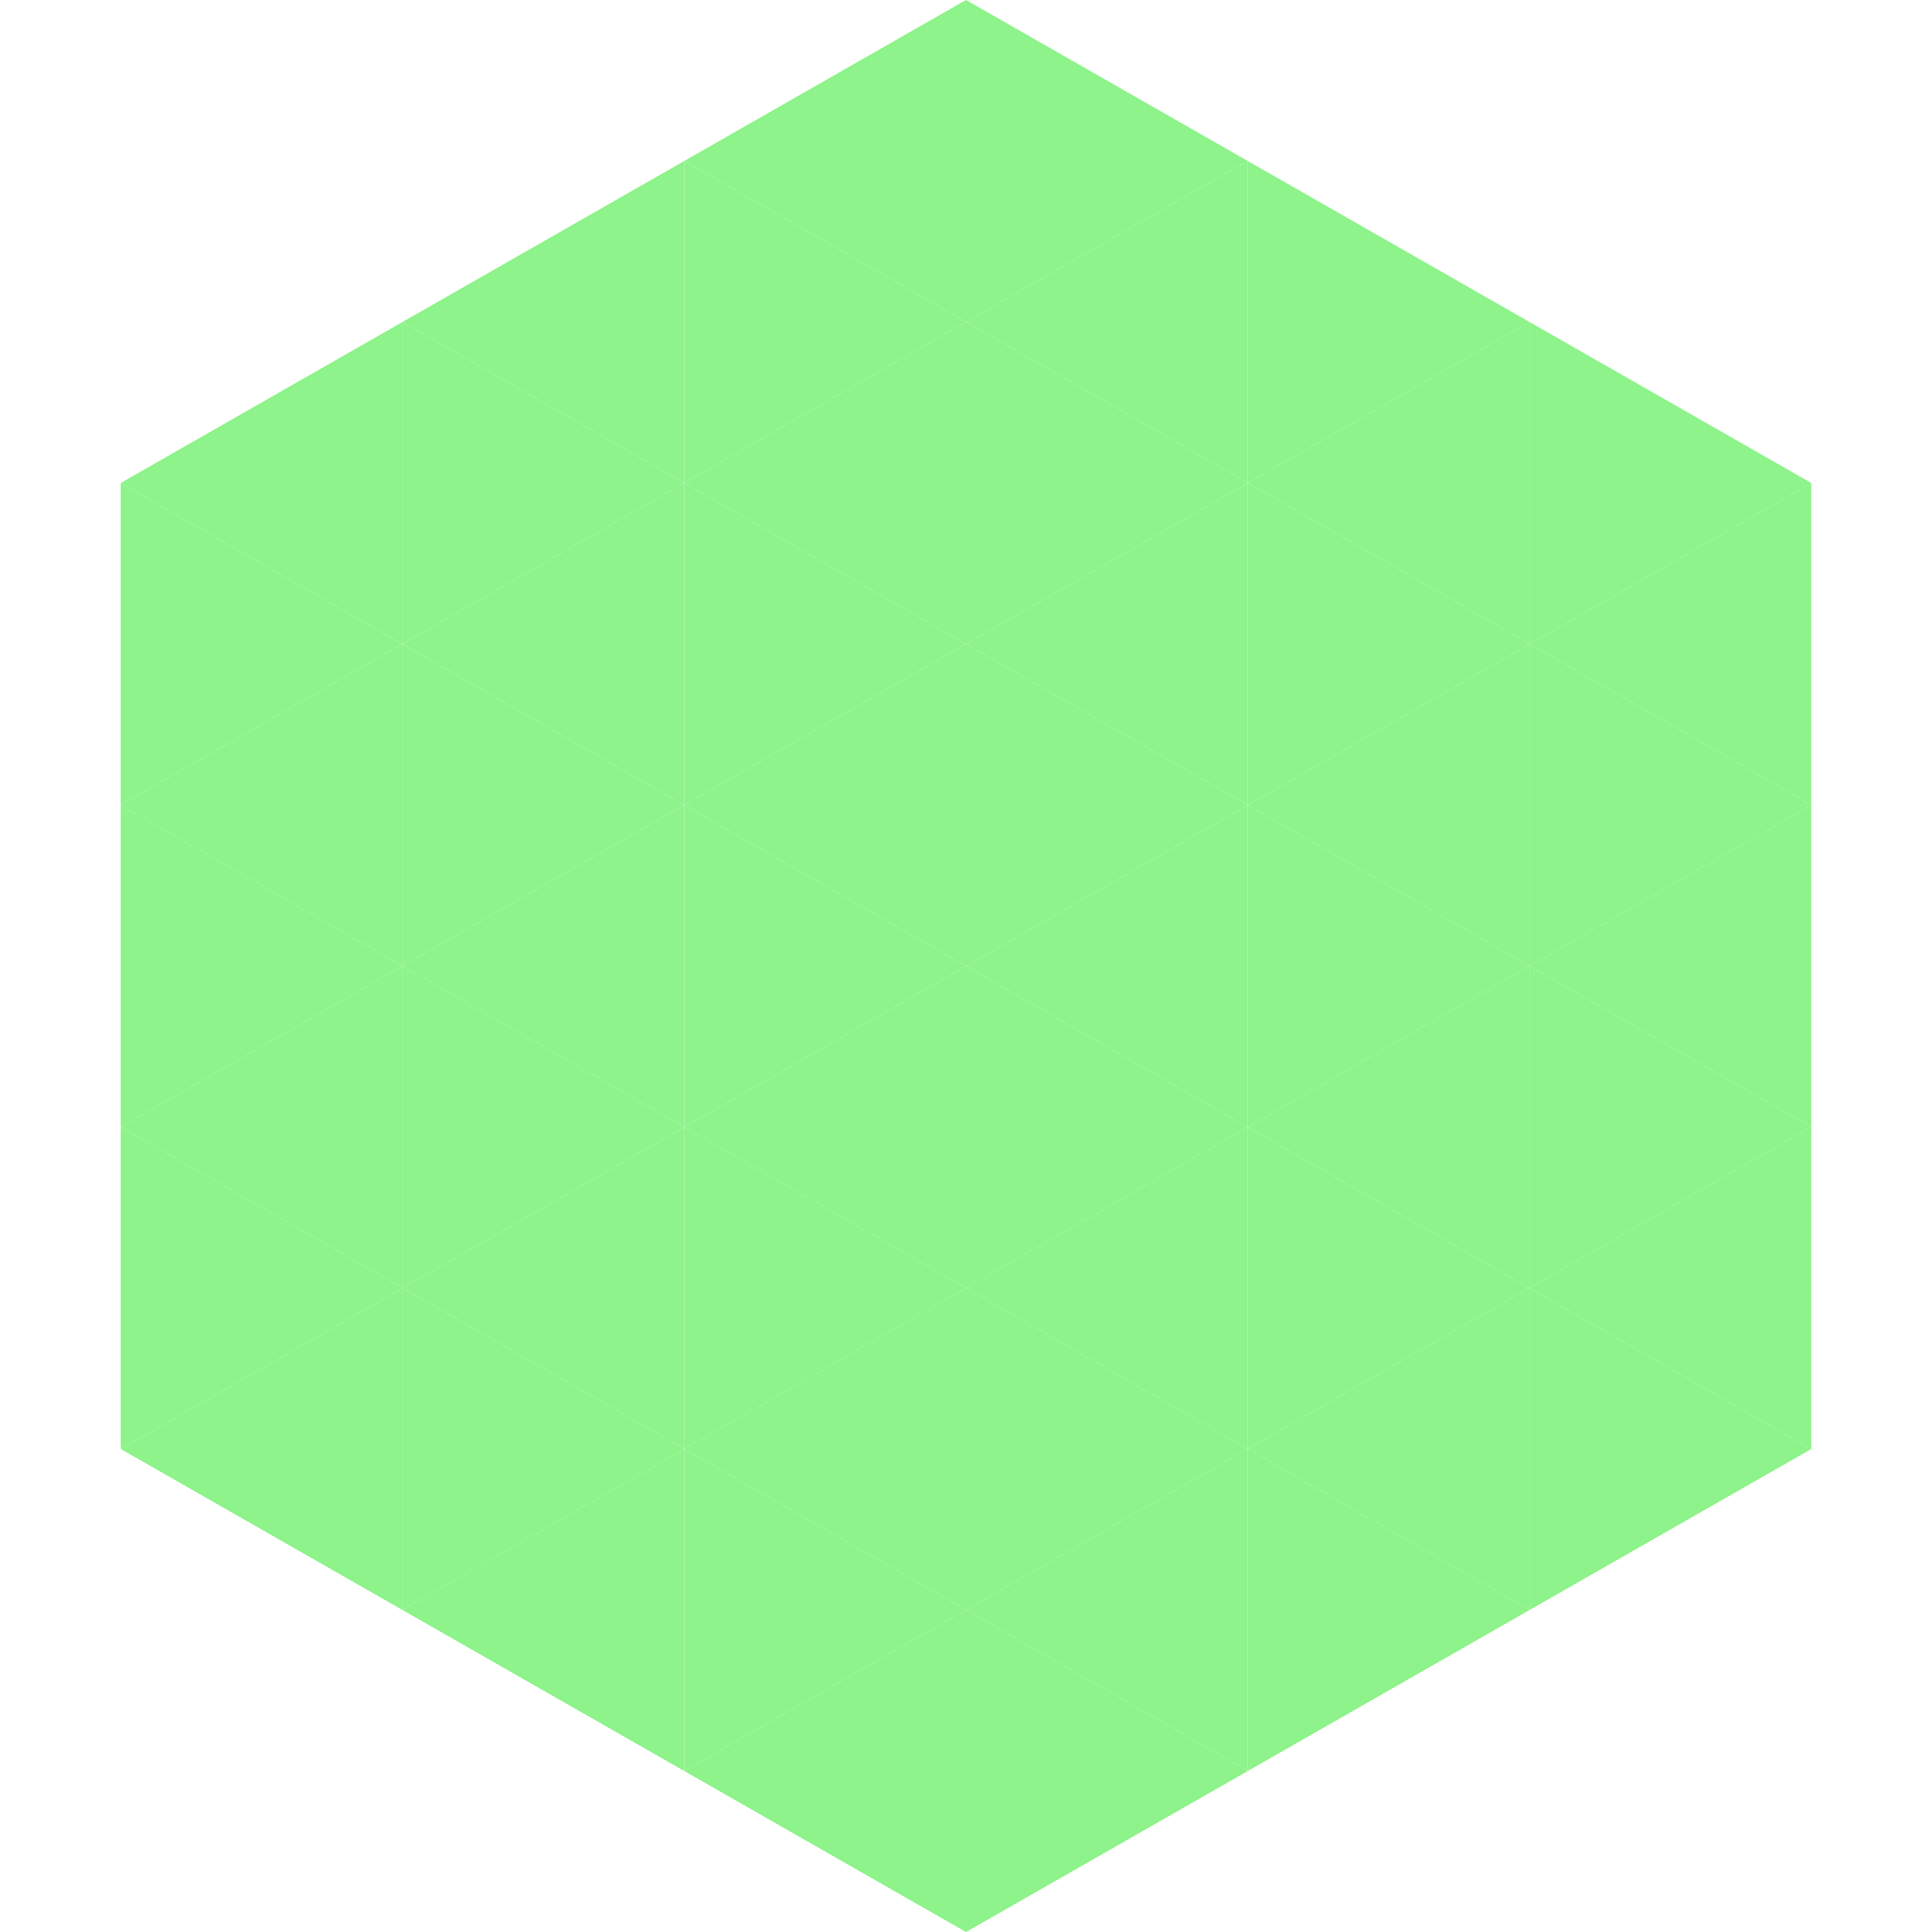 <?xml version="1.0"?>
<!-- Generated by SVGo -->
<svg width="240" height="240"
     xmlns="http://www.w3.org/2000/svg"
     xmlns:xlink="http://www.w3.org/1999/xlink">
<polygon points="50,40 15,60 50,80" style="fill:rgb(141,243,138)" />
<polygon points="190,40 225,60 190,80" style="fill:rgb(141,243,138)" />
<polygon points="15,60 50,80 15,100" style="fill:rgb(141,243,138)" />
<polygon points="225,60 190,80 225,100" style="fill:rgb(141,243,138)" />
<polygon points="50,80 15,100 50,120" style="fill:rgb(141,243,138)" />
<polygon points="190,80 225,100 190,120" style="fill:rgb(141,243,138)" />
<polygon points="15,100 50,120 15,140" style="fill:rgb(141,243,138)" />
<polygon points="225,100 190,120 225,140" style="fill:rgb(141,243,138)" />
<polygon points="50,120 15,140 50,160" style="fill:rgb(141,243,138)" />
<polygon points="190,120 225,140 190,160" style="fill:rgb(141,243,138)" />
<polygon points="15,140 50,160 15,180" style="fill:rgb(141,243,138)" />
<polygon points="225,140 190,160 225,180" style="fill:rgb(141,243,138)" />
<polygon points="50,160 15,180 50,200" style="fill:rgb(141,243,138)" />
<polygon points="190,160 225,180 190,200" style="fill:rgb(141,243,138)" />
<polygon points="15,180 50,200 15,220" style="fill:rgb(255,255,255); fill-opacity:0" />
<polygon points="225,180 190,200 225,220" style="fill:rgb(255,255,255); fill-opacity:0" />
<polygon points="50,0 85,20 50,40" style="fill:rgb(255,255,255); fill-opacity:0" />
<polygon points="190,0 155,20 190,40" style="fill:rgb(255,255,255); fill-opacity:0" />
<polygon points="85,20 50,40 85,60" style="fill:rgb(141,243,138)" />
<polygon points="155,20 190,40 155,60" style="fill:rgb(141,243,138)" />
<polygon points="50,40 85,60 50,80" style="fill:rgb(141,243,138)" />
<polygon points="190,40 155,60 190,80" style="fill:rgb(141,243,138)" />
<polygon points="85,60 50,80 85,100" style="fill:rgb(141,243,138)" />
<polygon points="155,60 190,80 155,100" style="fill:rgb(141,243,138)" />
<polygon points="50,80 85,100 50,120" style="fill:rgb(141,243,138)" />
<polygon points="190,80 155,100 190,120" style="fill:rgb(141,243,138)" />
<polygon points="85,100 50,120 85,140" style="fill:rgb(141,243,138)" />
<polygon points="155,100 190,120 155,140" style="fill:rgb(141,243,138)" />
<polygon points="50,120 85,140 50,160" style="fill:rgb(141,243,138)" />
<polygon points="190,120 155,140 190,160" style="fill:rgb(141,243,138)" />
<polygon points="85,140 50,160 85,180" style="fill:rgb(141,243,138)" />
<polygon points="155,140 190,160 155,180" style="fill:rgb(141,243,138)" />
<polygon points="50,160 85,180 50,200" style="fill:rgb(141,243,138)" />
<polygon points="190,160 155,180 190,200" style="fill:rgb(141,243,138)" />
<polygon points="85,180 50,200 85,220" style="fill:rgb(141,243,138)" />
<polygon points="155,180 190,200 155,220" style="fill:rgb(141,243,138)" />
<polygon points="120,0 85,20 120,40" style="fill:rgb(141,243,138)" />
<polygon points="120,0 155,20 120,40" style="fill:rgb(141,243,138)" />
<polygon points="85,20 120,40 85,60" style="fill:rgb(141,243,138)" />
<polygon points="155,20 120,40 155,60" style="fill:rgb(141,243,138)" />
<polygon points="120,40 85,60 120,80" style="fill:rgb(141,243,138)" />
<polygon points="120,40 155,60 120,80" style="fill:rgb(141,243,138)" />
<polygon points="85,60 120,80 85,100" style="fill:rgb(141,243,138)" />
<polygon points="155,60 120,80 155,100" style="fill:rgb(141,243,138)" />
<polygon points="120,80 85,100 120,120" style="fill:rgb(141,243,138)" />
<polygon points="120,80 155,100 120,120" style="fill:rgb(141,243,138)" />
<polygon points="85,100 120,120 85,140" style="fill:rgb(141,243,138)" />
<polygon points="155,100 120,120 155,140" style="fill:rgb(141,243,138)" />
<polygon points="120,120 85,140 120,160" style="fill:rgb(141,243,138)" />
<polygon points="120,120 155,140 120,160" style="fill:rgb(141,243,138)" />
<polygon points="85,140 120,160 85,180" style="fill:rgb(141,243,138)" />
<polygon points="155,140 120,160 155,180" style="fill:rgb(141,243,138)" />
<polygon points="120,160 85,180 120,200" style="fill:rgb(141,243,138)" />
<polygon points="120,160 155,180 120,200" style="fill:rgb(141,243,138)" />
<polygon points="85,180 120,200 85,220" style="fill:rgb(141,243,138)" />
<polygon points="155,180 120,200 155,220" style="fill:rgb(141,243,138)" />
<polygon points="120,200 85,220 120,240" style="fill:rgb(141,243,138)" />
<polygon points="120,200 155,220 120,240" style="fill:rgb(141,243,138)" />
<polygon points="85,220 120,240 85,260" style="fill:rgb(255,255,255); fill-opacity:0" />
<polygon points="155,220 120,240 155,260" style="fill:rgb(255,255,255); fill-opacity:0" />
</svg>
